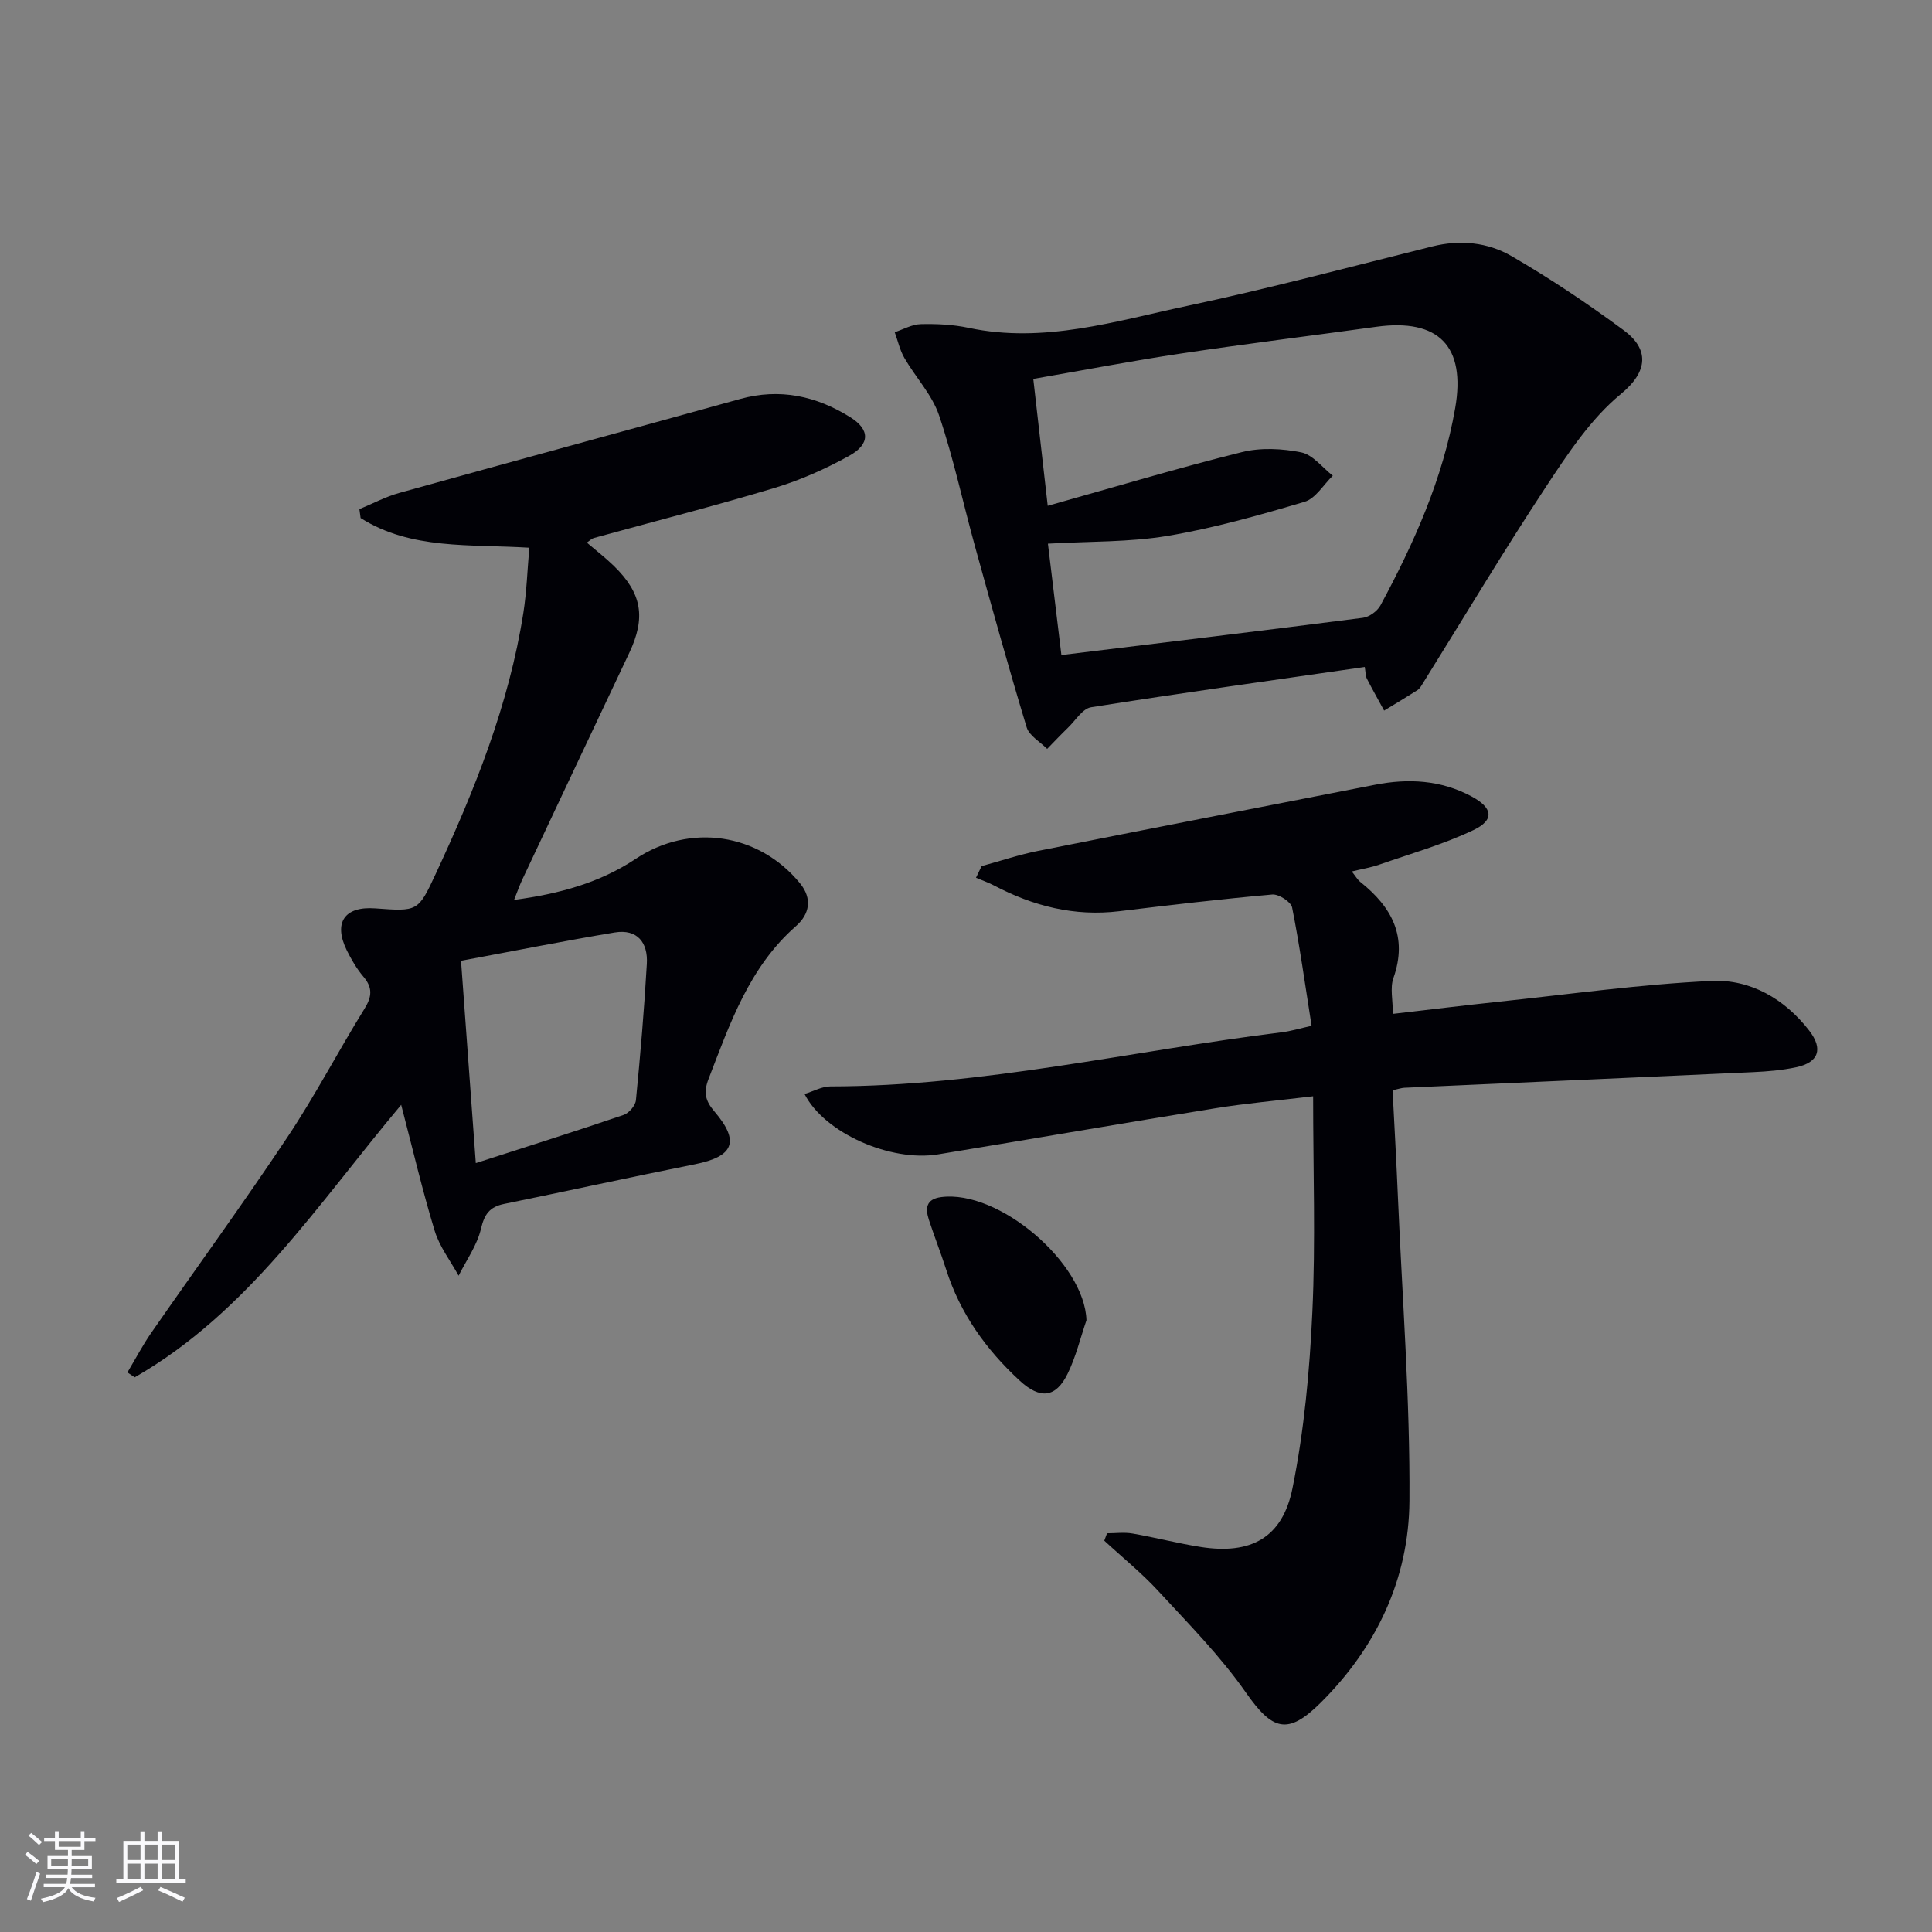 <svg enable-background="new 0 0 400 400" viewBox="0 0 400 400" xmlns="http://www.w3.org/2000/svg"><rect x="0" y="0" width="400" height="400" fill="#808080" stroke="none"/><g fill="#010106"><path d="m271.55 212.38c-1.34-8.48-2.45-16.53-4.03-24.49-.23-1.17-2.77-2.81-4.11-2.69-10.59.94-21.15 2.18-31.7 3.46-9.27 1.12-17.8-1.06-25.93-5.34-1.19-.62-2.47-1.06-3.71-1.59.39-.8.77-1.61 1.16-2.41 3.89-1.06 7.73-2.36 11.68-3.15 23.26-4.63 46.54-9.15 69.81-13.7 6.88-1.34 13.58-.98 19.89 2.39 4.47 2.38 4.88 4.9.43 7.01-6.24 2.96-12.98 4.88-19.53 7.16-1.67.58-3.44.87-5.64 1.4.78.96 1.17 1.69 1.77 2.17 6.51 5.19 9.88 11.32 6.85 19.9-.72 2.03-.11 4.54-.11 7.41 7.55-.87 14.75-1.76 21.95-2.52 14.67-1.55 29.32-3.61 44.04-4.3 8.01-.38 15.11 3.7 20.19 10.26 2.98 3.84 1.97 6.62-2.67 7.61-2.9.62-5.9.87-8.87 1.01-24.09 1.11-48.18 2.16-72.26 3.24-.64.03-1.27.27-2.44.52.38 7.44.8 14.83 1.11 22.23.9 20.92 2.52 41.85 2.38 62.77-.11 16.14-6.82 30.35-18.44 41.86-6.79 6.73-9.94 5.67-15.41-2.15-5.28-7.56-11.87-14.23-18.15-21.04-3.44-3.74-7.44-6.96-11.18-10.42.19-.51.38-1.02.57-1.53 1.76 0 3.57-.25 5.28.05 4.74.82 9.41 2.05 14.15 2.79 10.29 1.6 16.88-1.84 18.96-12.14 2.42-11.97 3.56-24.3 4.12-36.53.68-14.59.16-29.24.16-44.65-7.56.91-13.93 1.46-20.23 2.48-19.16 3.09-38.28 6.41-57.43 9.55-9.8 1.61-23.52-4.4-27.64-12.5 1.86-.57 3.61-1.57 5.36-1.57 31.58-.03 62.28-7.36 93.4-11.2 1.92-.23 3.78-.81 6.22-1.35z"/><path d="m121.5 112.34c1.94 1.66 3.88 3.15 5.62 4.85 5.81 5.68 6.62 10.68 3.15 18.01-7.4 15.62-14.77 31.25-22.13 46.89-.55 1.16-.97 2.38-1.71 4.23 9.38-1.26 17.72-3.54 25.18-8.5 11.23-7.46 25.5-5.35 34.02 5.06 2.61 3.2 1.97 6.4-.84 8.87-9.7 8.51-13.67 20.19-18.11 31.68-1.04 2.71-.68 4.45 1.21 6.66 5.36 6.26 4.03 9.35-4.03 10.96-13.18 2.64-26.32 5.52-39.49 8.21-2.97.61-4.08 2.1-4.79 5.15-.8 3.41-3.02 6.49-4.63 9.71-1.69-3.08-3.94-5.99-4.95-9.28-2.55-8.37-4.54-16.91-6.94-26.1-17.2 20.5-31.72 42.96-55.17 56.42-.5-.34-1.01-.67-1.51-1.01 1.64-2.75 3.14-5.61 4.96-8.24 9.39-13.53 19.09-26.84 28.22-40.55 5.71-8.57 10.48-17.76 15.91-26.52 1.56-2.52 1.7-4.35-.22-6.62-1.38-1.63-2.5-3.54-3.45-5.46-2.82-5.75-.47-9.16 5.88-8.69 8.82.65 8.89.68 12.51-7.1 8.08-17.35 15.18-35.06 18.17-54.11.68-4.35.82-8.78 1.23-13.46-12.35-.77-24.48.47-34.93-6.15-.08-.61-.17-1.22-.25-1.84 2.76-1.14 5.44-2.58 8.3-3.37 23.49-6.54 47.02-12.91 70.51-19.43 8.26-2.29 15.81-.62 22.85 3.79 4.05 2.54 4.11 5.55-.25 7.97-4.89 2.71-10.12 5.04-15.46 6.65-12.39 3.73-24.94 6.93-37.42 10.37-.46.14-.83.54-1.44.95zm-22.99 128.47c11.13-3.59 20.91-6.67 30.61-9.98 1.1-.37 2.43-1.93 2.54-3.04.92-9.4 1.72-18.83 2.26-28.26.25-4.35-1.95-7.25-6.66-6.47-10.38 1.73-20.71 3.8-31.81 5.86 1.04 14.24 2.01 27.55 3.06 41.89z"/><path d="m282.56 138.09c-19.24 2.78-37.97 5.38-56.66 8.34-1.77.28-3.22 2.73-4.77 4.22-1.48 1.43-2.89 2.93-4.33 4.4-1.45-1.47-3.7-2.71-4.24-4.46-3.75-12.37-7.2-24.83-10.65-37.29-2.52-9.1-4.48-18.38-7.49-27.31-1.45-4.28-4.86-7.87-7.18-11.88-.94-1.62-1.35-3.55-2-5.33 1.8-.59 3.58-1.63 5.4-1.67 3.3-.08 6.69.08 9.92.77 15.59 3.3 30.39-1.4 45.25-4.55 17.02-3.61 33.84-8.11 50.73-12.31 5.77-1.44 11.49-.85 16.4 2 8.01 4.64 15.75 9.83 23.2 15.33 5.29 3.9 5.19 8.5-.57 13.24-6.23 5.13-10.97 12.34-15.5 19.2-8.86 13.44-17.12 27.27-25.64 40.94-.26.42-.55.89-.95 1.15-2.28 1.45-4.6 2.84-6.91 4.24-1.2-2.21-2.44-4.4-3.59-6.64-.26-.57-.23-1.27-.42-2.39zm-65.64-33.37c14-3.93 27.04-7.84 40.23-11.12 3.88-.96 8.31-.74 12.26.06 2.4.49 4.37 3.14 6.53 4.83-1.93 1.86-3.56 4.72-5.84 5.4-9.34 2.77-18.78 5.45-28.36 7.06-7.95 1.33-16.16 1.11-24.78 1.61.99 8.15 1.96 16.23 2.79 23.06 21.37-2.61 41.91-5.07 62.43-7.71 1.32-.17 2.98-1.38 3.63-2.57 6.96-12.92 12.92-26.22 15.47-40.84 2.23-12.79-3.38-18.63-16.36-16.84-13.47 1.86-26.98 3.52-40.43 5.54-10.11 1.51-20.16 3.45-30.56 5.25 1.02 9.06 2 17.58 2.99 26.27z"/><path d="m224.94 273.34c-1.27 3.71-2.19 7.6-3.91 11.1-2.44 4.97-5.69 5.31-9.92 1.4-6.94-6.4-12.3-13.87-15.21-22.97-1.11-3.47-2.46-6.87-3.59-10.34-.75-2.33-.62-4.26 2.53-4.68 11.95-1.58 29.73 13.64 30.1 25.49z"/></g><path d="m5.17 384 .55-.58c.85.61 1.65 1.24 2.4 1.87l-.59.64c-.83-.73-1.62-1.38-2.36-1.93m1.22 9.53-.82-.34c.71-1.76 1.37-3.64 1.98-5.63.24.13.5.25.76.36-.6 1.67-1.24 3.54-1.92 5.61m-.5-13.5.57-.54c.56.44 1.31 1.06 2.26 1.87l-.64.64c-.68-.66-1.41-1.32-2.19-1.97m3.25.46h2.24v-1.36h.77v1.36h4.57v-1.36h.76v1.36h2.28v.69h-2.28v1.84h-2.64v1.26h4.18v2.64h-4.21c0 .45-.02.86-.05 1.21h4.32v.69h-4.38c-.04.34-.1.75-.19 1.22h5.15v.69h-4.82c.87 1.19 2.51 1.92 4.93 2.19-.17.32-.3.57-.37.76-2.77-.49-4.52-1.41-5.26-2.76-.56 1.26-2.3 2.23-5.24 2.9-.12-.24-.26-.48-.43-.72 2.73-.55 4.38-1.34 4.96-2.38h-4.38v-.69h4.65c.1-.38.17-.79.21-1.22h-4.32v-.69h4.4c.03-.34.05-.75.05-1.21h-4.2v-2.64h4.23v-1.26h-2.69v-1.84h-2.24zm1.46 4.46v1.29h3.45c.01-.4.02-.57.01-.53v-.32-.45h-3.46zm1.55-2.59h4.57v-1.19h-4.57zm6.11 2.59h-3.42v.77c-.01.19-.01.37-.02.53h3.44z" fill="#fafafc"/><path d="m32.63 379.16h.82v1.98h3.54v7.89h1.46v.78h-14.37v-.78h1.46v-7.89h3.54v-1.98h.82v1.98h2.73zm-3.49 11.48.5.73c-1.61.82-3.28 1.63-5 2.41-.13-.27-.28-.55-.44-.82 1.75-.72 3.4-1.49 4.94-2.32m-2.78-5.55h2.73v-3.18h-2.73zm0 3.95h2.73v-3.2h-2.73zm3.54-3.95h2.73v-3.18h-2.73zm0 3.95h2.73v-3.2h-2.73zm7.89 4.68c-1.84-.92-3.51-1.7-5.02-2.32l.45-.73c1.89.8 3.57 1.55 5.04 2.23zm-1.62-11.81h-2.73v3.18h2.73zm-2.73 7.13h2.73v-3.2h-2.73z" fill="#fafafc"/></svg>
